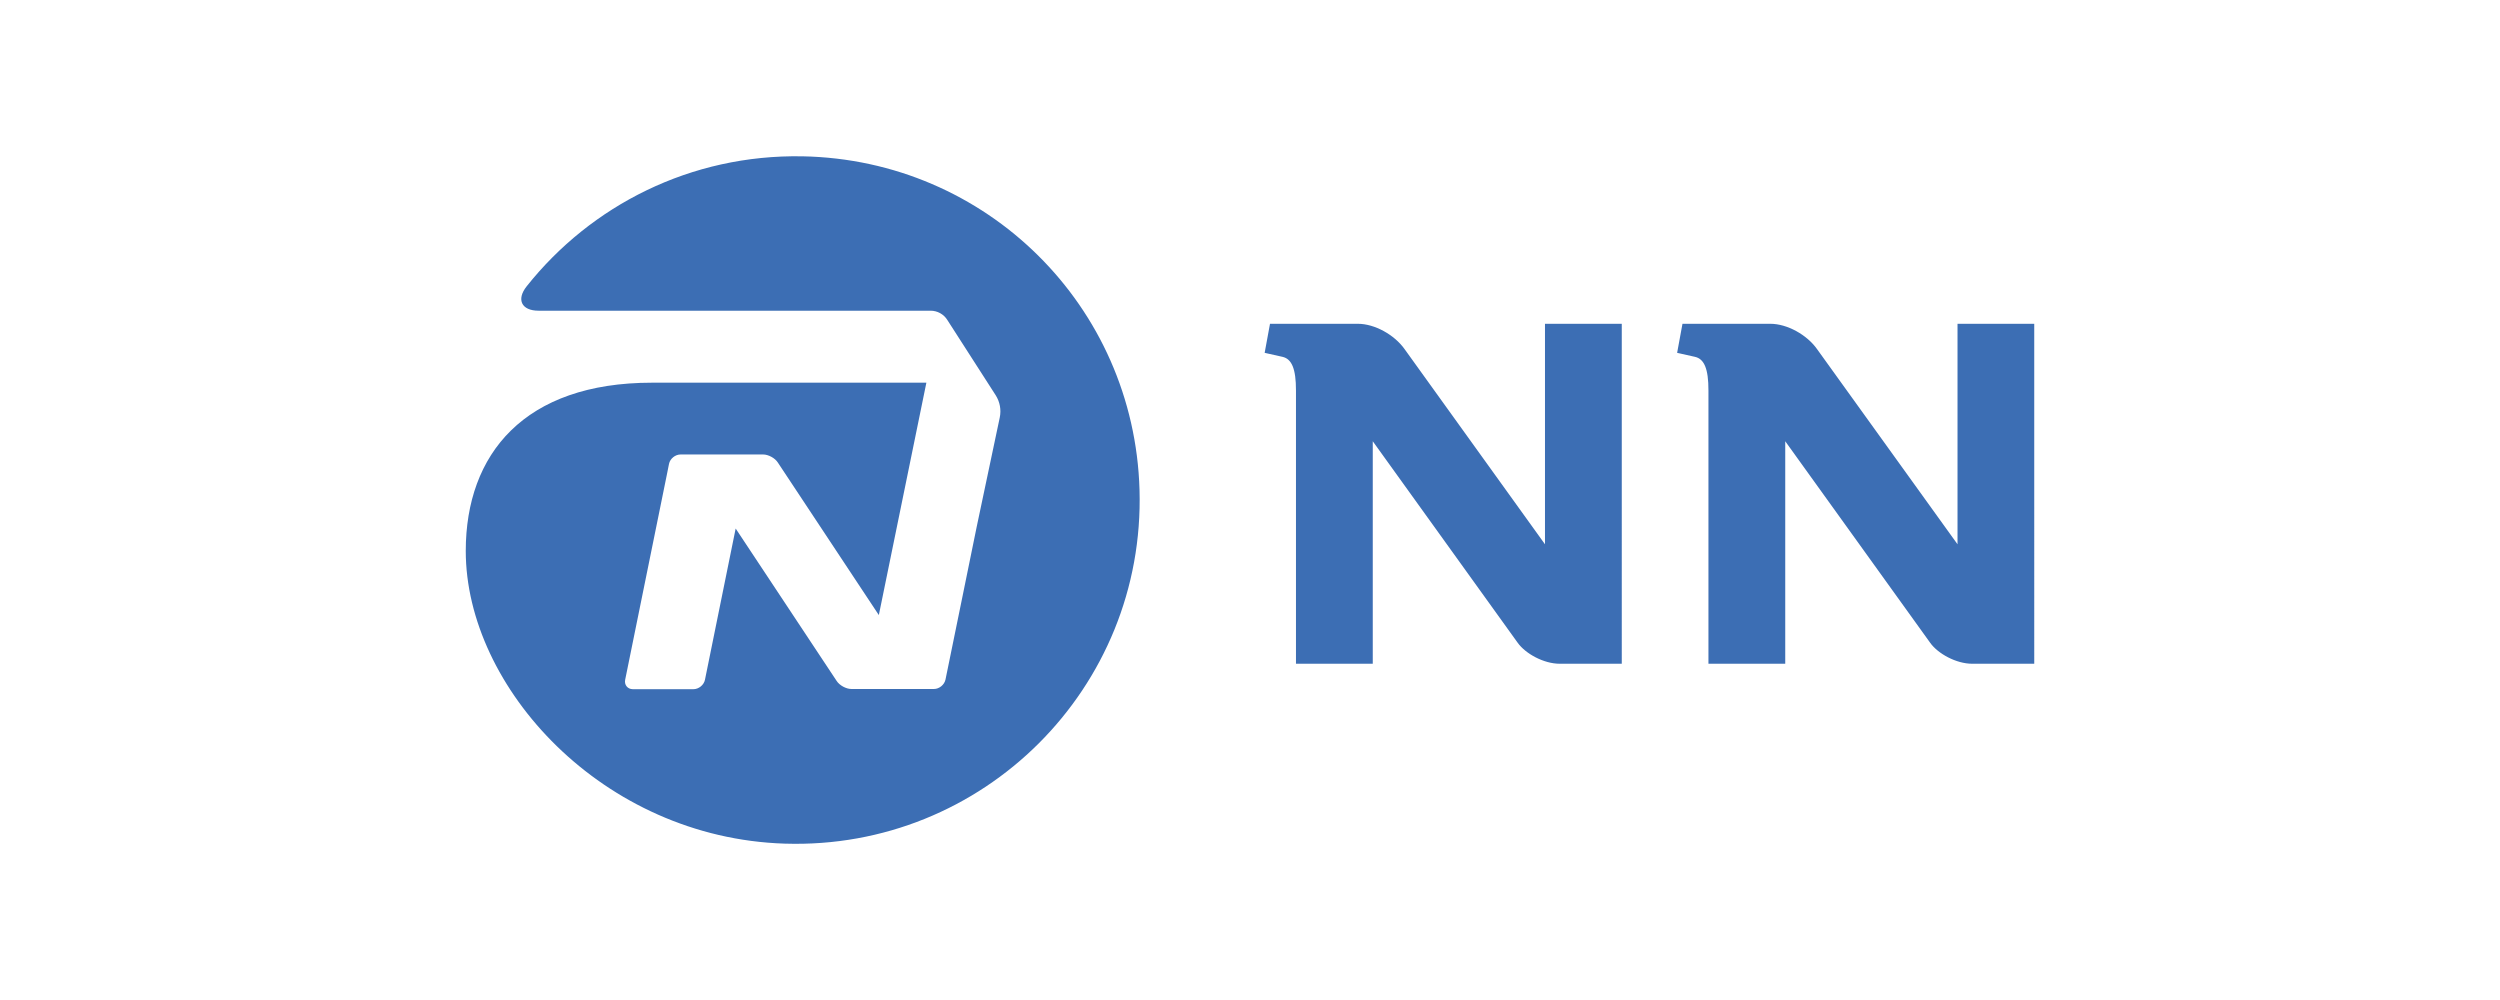 <svg xmlns="http://www.w3.org/2000/svg" data-name="Vrstva 2" viewBox="0 0 374.39 149.76"><path d="M231.37 48.49v33.02l-21.02-29.22c-1.53-2.16-4.49-3.8-6.99-3.8h-13.17l-.8 4.35 2.68.6c1.35.31 2.02 1.73 2.01 5.06v40.9h11.5V66.08l21.69 30.16c1.17 1.65 3.91 3.16 6.31 3.16h9.29V48.49h-11.5Zm61.78 0v33.02l-21.03-29.22c-1.52-2.16-4.49-3.8-6.99-3.8h-13.17l-.8 4.35 2.68.6c1.35.31 2.02 1.73 2.01 5.06v40.9h11.5V66.08l21.69 30.16c1.16 1.65 3.91 3.16 6.31 3.16h9.29V48.49h-11.5ZM120.18 23.41c-16.74-.31-31.69 7.36-41.31 19.47-1.58 1.99-.76 3.65 1.78 3.65h58.71c1.01 0 1.95.51 2.49 1.36l7.26 11.3c.63.99.85 2.18.61 3.33l-3.45 16.35-2.15 10.54-2.53 12.37c-.17.78-.94 1.4-1.72 1.4H127.5c-.79 0-1.78-.54-2.21-1.21l-15.12-22.82-1.1 5.42-3.5 17.24c-.16.77-.93 1.4-1.72 1.4h-9.08c-.78 0-1.3-.64-1.15-1.4l6.23-30.65.34-1.7c.16-.77.93-1.4 1.73-1.4h12.36c.79 0 1.78.54 2.2 1.2l15.13 22.85 7.12-34.8H97.64c-19.09 0-27.89 10.66-27.89 25.2 0 20.39 20.46 42.97 47.78 43.83 29.7.94 53.99-23.3 53.12-52.99-.8-27.54-22.92-49.42-50.47-49.94Z" style="fill:#3c6eb4"/></svg>